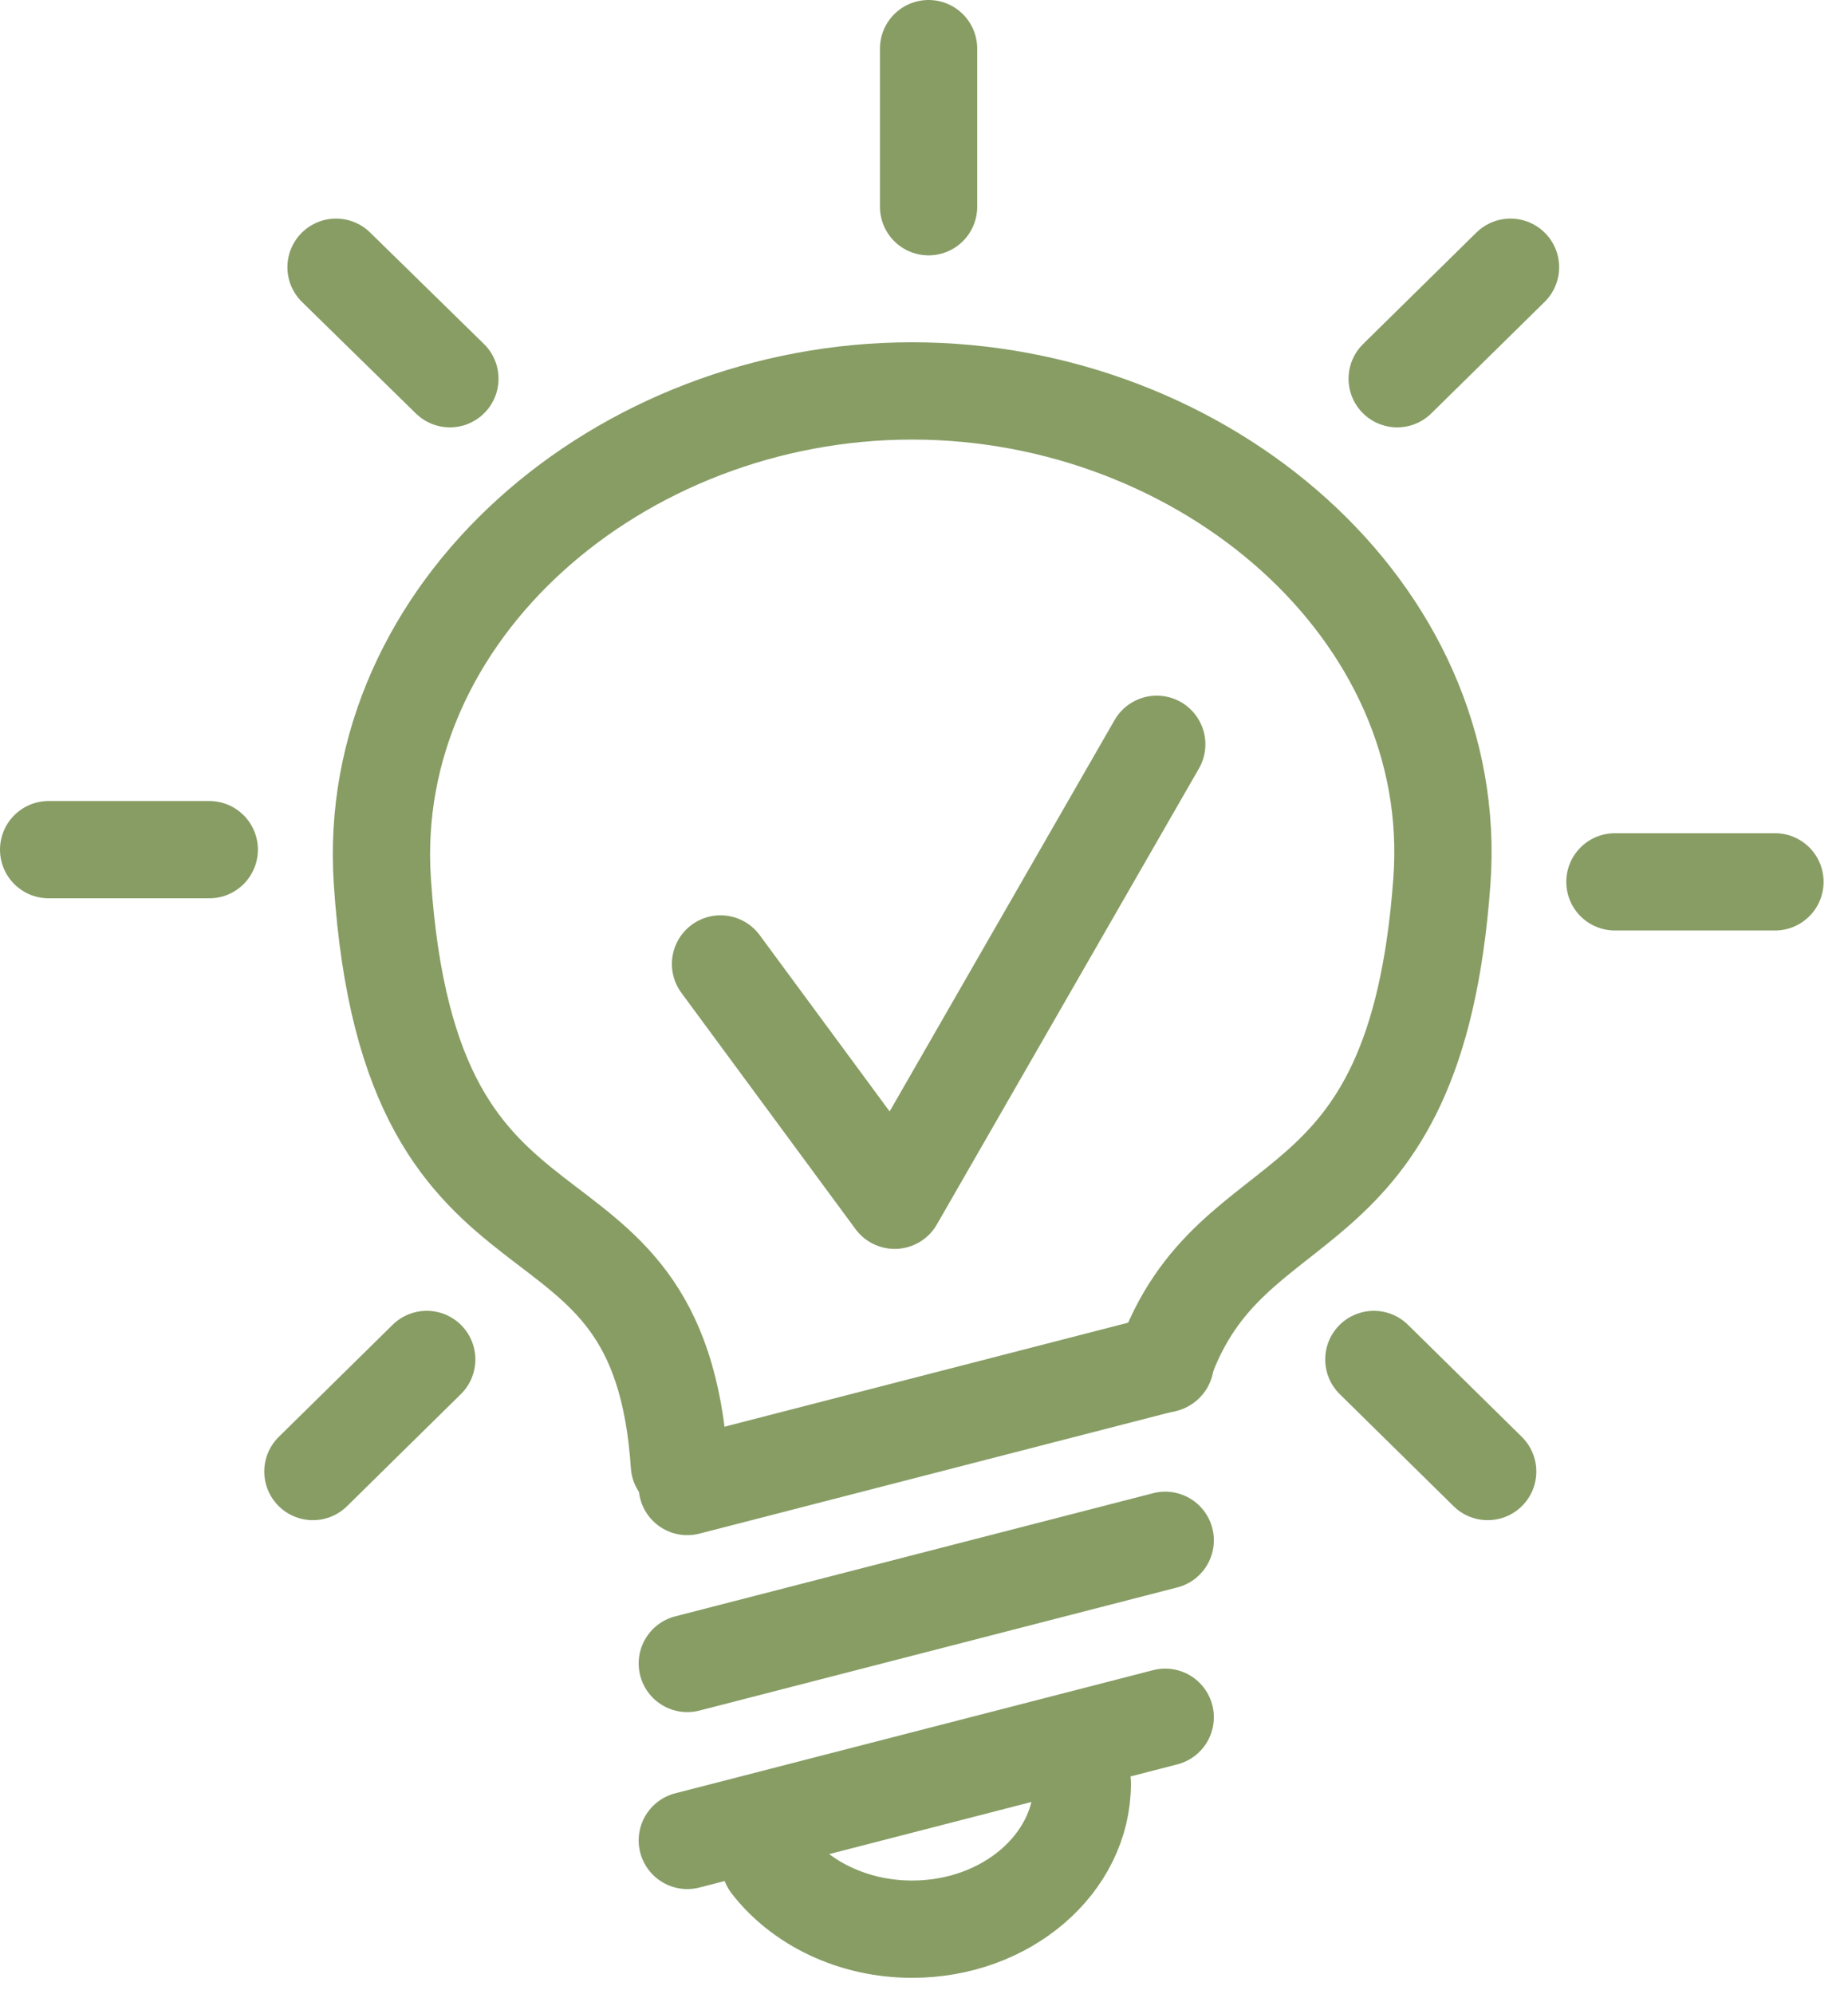 <svg width="38" height="41" viewBox="0 0 38 41" fill="none" xmlns="http://www.w3.org/2000/svg">
<path d="M13.97 30.116C13.541 23.638 8.442 26.923 7.862 18.118C7.491 12.564 12.741 8.037 18.756 8.037C24.77 8.037 30.055 12.564 29.649 18.118C29.105 25.623 25.327 24.106 23.936 28.041" stroke="#879D64" stroke-width="2" stroke-linecap="round" stroke-linejoin="round"/>
<path d="M14.133 37.837L23.96 35.305" stroke="#879D64" stroke-width="2" stroke-linecap="round" stroke-linejoin="round"/>
<path d="M14.133 34.199L23.96 31.667" stroke="#879D64" stroke-width="2" stroke-linecap="round" stroke-linejoin="round"/>
<path d="M14.133 30.561L23.96 28.029" stroke="#879D64" stroke-width="2" stroke-linecap="round" stroke-linejoin="round"/>
<path d="M22.256 36.663C22.256 38.316 20.692 39.662 18.756 39.662C17.54 39.662 16.462 39.126 15.836 38.316" stroke="#879D64" stroke-width="2" stroke-linecap="round" stroke-linejoin="round"/>
<path d="M19.094 1V4.25" stroke="#879D64" stroke-width="2" stroke-linecap="round" stroke-linejoin="round"/>
<path d="M31.06 5.494L28.73 7.786" stroke="#879D64" stroke-width="2" stroke-linecap="round" stroke-linejoin="round"/>
<path d="M36.498 18.13H33.207" stroke="#879D64" stroke-width="2" stroke-linecap="round" stroke-linejoin="round"/>
<path d="M30.591 30.253L28.25 27.949" stroke="#879D64" stroke-width="2" stroke-linecap="round" stroke-linejoin="round"/>
<path d="M6.91 5.494L9.251 7.786" stroke="#879D64" stroke-width="2" stroke-linecap="round" stroke-linejoin="round"/>
<path d="M1 17.468H4.303" stroke="#879D64" stroke-width="2" stroke-linecap="round" stroke-linejoin="round"/>
<path d="M6.434 30.253L8.775 27.949" stroke="#879D64" stroke-width="2" stroke-linecap="round" stroke-linejoin="round"/>
<path d="M14.816 19.818L18.397 24.676L23.786 15.302" stroke="#879D64" stroke-width="2" stroke-linecap="round" stroke-linejoin="round"/>
</svg>
